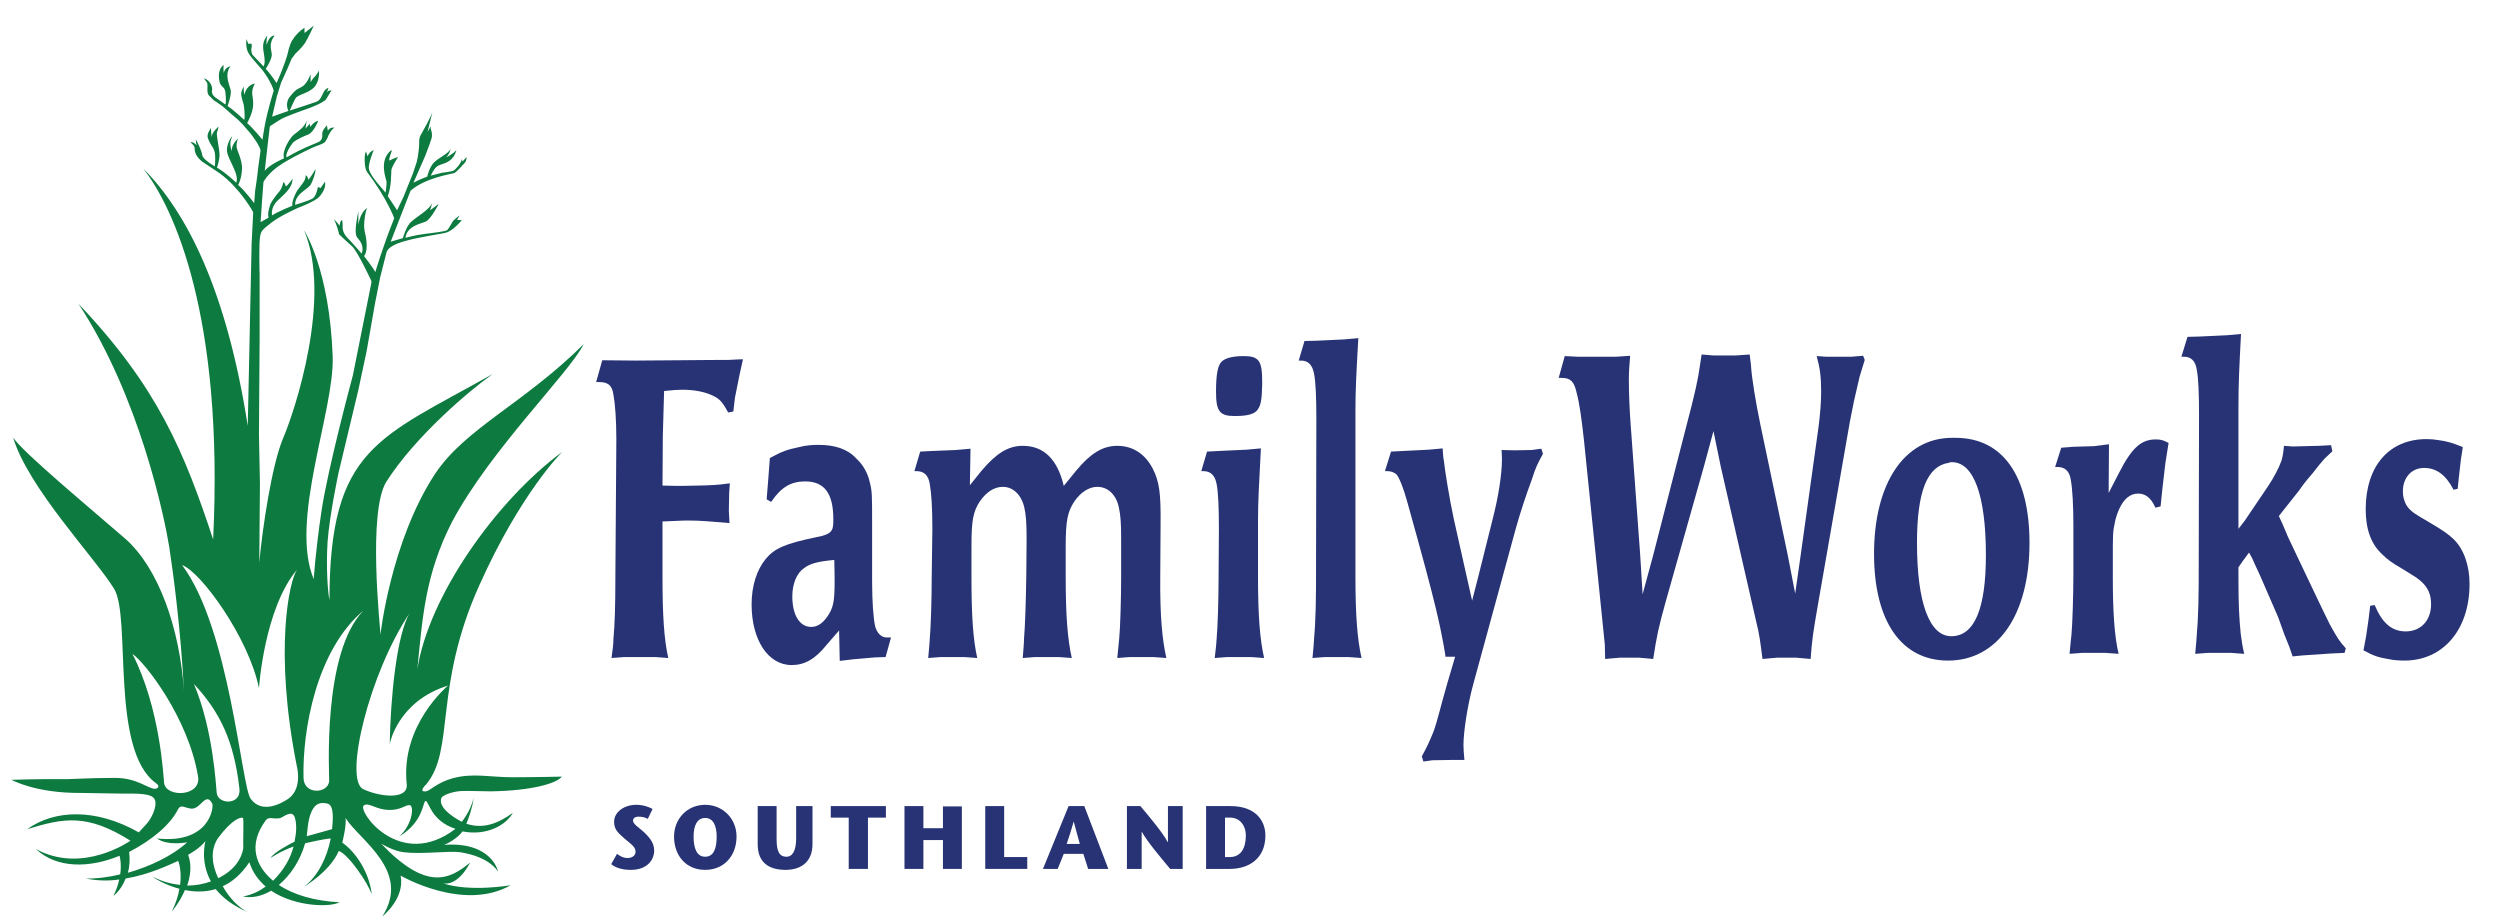 <svg version="1.2" xmlns="http://www.w3.org/2000/svg" viewBox="0 0 780 287" width="780" height="287">
	<title>FWS-logo-landscape-CMYK-svg</title>
	<style>
		.s0 { fill: #0d7a3f } 
		.s1 { fill: #273375 } 
	</style>
	<g id="g8">
		<g id="g10">
			<path id="path12" class="s0" d="m137.9 263.6l-0.1 0.1q0 0 0.1-0.1z"/>
			<path id="path14" class="s0" d="m137.8 263.7h-0.2q0 0 0.2 0z"/>
			<path id="path16" fill-rule="evenodd" class="s0" d="m79 66.2c0 0-4-7.4-10.4-12.1-0.6-0.4-5.7-3.8-5.7-3.8-2.4-2.1-2.1-3.6-2.2-4.3-0.2-0.8-1.3-1.6-1.3-1.6 1-0.3 2 1 2 1-0.3-0.6-0.3-1.8-0.3-1.9 0-0.1 1.9 3.5 2 4.9 0.2 1.4 3.9 3.5 3.9 3.5 0.2-1.2 0.2-3.3 0-4.4-0.3-1.2-1-2.1-1-2.1 0 0-0.8-1.2-1.2-2.5-0.3-1.3 1-2.8 1-3 0-0.2 0.2 2.9 0.2 2.9 0.1-1.6 2.2-3.3 2.2-3.3 0 0-0.2 1.1-0.5 1.8-0.3 0.6 0.8 5.3 0.8 7 0 1.7-0.8 4-0.8 4 2.8 1.6 6 4.7 6 4.7 1.1-2.7-2.7-7.2-2.9-10-0.1-2.8 2.3-5.6 1.4-3.8-0.8 1.7 0.1 4 0.1 4 0 0-0.1-1 0.5-2.1 0.5-1.1 1.5-1.9 1.5-1.9 0 0-0.5 0.9-0.5 2.3-0.1 1.3 1.9 4.2 1.7 7.4-0.2 3.2-1.2 4.8-1.2 4.8 2.4 2.1 5 5.7 5 5.7l0.3-3.8 0.6-4.2 0.4-3.4 0.7-5.1c-0.4-1.8-3.1-5.2-3.1-5.2l-2.5-2.9-1.5-1.5-2-1.7-2.7-2.4c0 0-2.5-1.8-2.8-1.9-0.2-0.2-0.6-0.6-1.5-1.5-0.9-0.9-0.2-3.2-0.6-4-0.5-0.7-1-1.4-1-1.4 2.7 1 2.6 3.5 2.6 3.5-0.5 1.5 1 2.5 1 2.5l3.1 2.2c0.3-0.4 0.2-2.3 0-4-0.3-1.8-1.6-1.3-1.9-3.6-0.6-3.7 1.4-4.7 1.4-4.7-0.2 0.6 0 2.5 0 2.5 0.4-1.9 2.1-2.1 2.1-2.1-2.1 2.7-0.1 6.1 0.1 7.6 0.2 1.5-1 4.8-1 4.8 1.3 0.7 5.2 4.3 5.2 4.3 0.3-0.8 0-3.6-0.1-4.3 0-0.6-0.5-1.6-0.8-3.2-0.3-1.5 0.8-2.9 0.8-2.9-0.2 0.7 0.1 2.6 0.1 2.6 0.9-3.4 3.3-3.5 3.3-3.5-1.5 2.9-0.5 3.5-0.5 6.3 0 2.8-1.9 6-1.9 6 1.6 1.3 4.8 5.2 4.8 5.2 0 0 0.4-2.9 0.7-4.4 1-5.3 2.8-10.9 2.8-10.9-0.5-2.1-3-6-4.2-7.2-0.7-0.9-2.7-2.9-3.7-4.6-1-1.7-0.6-4.3-0.6-4.3l0.6 1.5c0 0 0.6-0.1 0.9-0.1 0.2 0.1 0.2 1.1 0 1.7-0.1 0.6 0.3 1.7 0.3 1.7l3.5 3.7c1-1.4-0.3-4.9-0.1-6.6 0.1-1.7 1.3-3 1.3-3-0.4 1.7-0.2 2.9-0.2 2.9 0.8-3.1 2.5-2.9 2.5-2.9-2.1 2.7-0.9 4.5-0.9 6.1-0.1 1.6-1.9 4.3-1.9 4.3 1.1 1 3.4 4.4 3.4 4.4 2.6-5.8 3.4-9 3.4-9 0 0 0.6-2.9 1.4-4.2 1.9-3 3.9-4 3.9-4v1.6l2.9-2.3c0 0-1.8 4-2.8 5.5-1 1.5-2.9 3.2-2.9 3.2l-1.2 1.6-1.4 3.3-1.9 4.2-1.3 4.2-1.5 6.4 5.1-1.8c0 0-1.3-2.3 0.5-4.5 2.3-2.9 2.6-2.2 4.1-3.3 1.5-1.2 2.3-3.7 2.3-3.7v2.5l0.7-1c1.6-1.6 1.9-2.6 1.9-2.6 0 0 0.4 2.7-1.2 4.9-1.7 2.2-5.5 2.6-6.1 3.8-0.7 1.2-1.8 3.8-1.8 3.8 0 0 6.9-2.2 8.2-2.7 1.4-0.5 1.7-1.8 2.3-2.9 0.5-1.2 1.6-1.5 1.6-1.5l-0.5 1.4c0.6-0.8 1.5-0.5 1.5-0.5-0.5 0.2-1.5 2.7-2.2 3.1-2.2 1.6-7.3 3.2-7.3 3.2 0 0-4.9 1.8-6 2.4-1.1 0.6-3.8 2.4-3.8 2.4l-0.6 5-1 8.9c1.5-2 6-3.9 6-3.9-0.7-2.5 1.9-6.1 2.5-6.8 0.6-0.7 1-0.8 2.6-2.2 1.6-1.3 2-2.8 2-2.8l-0.4 2.5 1.4-1.5 0.1 1c1.4-1.9 2.5-1.9 2.5-1.9 0 0-1.4 3.5-3 4.2-4.2 1.7-4.9 2.6-4.9 2.6-2.7 3.6-2 4.6-2 4.6 5.2-3 8-3.9 9.8-4.7 1.8-0.8 1.2-2.2 1.4-3.2 0.3-0.9 1.4-2.1 1.4-2.1 0 0.3 0.3 1.7 0.3 1.7 0.6-1.2 2-1 2-1l-0.9 0.9c0 0-0.7 1.1-0.9 1.5-0.1 0.4-0.8 1.9-1.3 2.3-0.5 0.4-3.1 1.3-3.1 1.3 0 0-5.2 2.3-9.8 5.1-4.7 2.9-6.1 5.9-6.1 5.9l-0.4 5.3-0.5 7.2 2.5-1.4c-0.4-1.3 0.2-3 0.5-4 0.3-0.9 1.8-3 2.8-4.1 1-1.1 1.3-3 1.3-3 0.5 0.2 0.8 1.4 0.8 1.4 0.5-0.3 2.1-2.4 2.1-2.4-0.2 3.1-2.6 4.7-4.8 6.9-2.2 2.2-1.6 4.5-1.6 4.5 2-1.3 6.3-3 6.3-3-0.2-1.5 1.1-4 1.5-4.7 0.4-0.6 1.7-2.2 2.2-3 0.5-0.9 0.5-1.8 0.5-1.8 0.6 0.1 0.8 1.4 0.8 1.4 0.8-0.8 2.2-3.3 2.2-3.3 0.2 0.9-0.9 3.9-1.5 4.9-0.7 0.9-2.8 2.1-3.9 3.5-1.1 1.5-0.9 2.7-0.9 2.7 0 0 4.1-1.2 5.3-1.9 1.3-0.6 1.8-3.7 1.8-3.7l0.8 0.4 1.4-2c0.3 1.5-0.4 3.1-1.7 4.6-1.2 1.5-6.6 3.5-6.6 3.5 0 0-5.9 2.6-8.6 4.8-2.7 2.1-3 2.5-3.3 3.9-0.5 2.3-0.2 12-0.2 12v21.1l-0.1 13.9-0.1 15.2 0.3 15.2-0.2 24.7c0.9-10.3 3.9-30.5 7.4-38.8 3.6-8.3 15.4-43.8 6.6-64.9 0 0 7.9 12 8.9 39.3 0.6 16.9-13.6 51.3-5.9 69.5 0 0 0.4-7.7 2.4-21.2 2-13.5 9.8-42.4 9.8-42.4l4.6-23 1.2-6-0.1-0.6c0 0-4.4-9.4-6-10.7-1.5-1.3-4-3.7-4-3.7 0 0-0.7-3.3-1.7-4.7 0 0 1.5 1.2 1.8 2.1 0 0 0.3-1.8 0.7-1.8 0.4 0 0.3 2.2 0.3 2.2 0 0-0.1 1.7 1.5 3.3 1.6 1.6 4.4 4.9 4.4 4.9 0 0 1.2-2.1-1.1-4.7-0.7-0.7-0.8-1.8-0.7-3.4 0.1-1.6 0.8-5.1 0.8-5.1v4.3c0 0 0.5-4 2.8-5.3 0 0-0.4 0.7-0.5 1.3 0 0-0.5 2.2-0.5 4.4l0.2 1.7c0 0 1.5 5.3-0.2 7.6 0 0 3 3.9 3.5 5 0 0 2.3-7.9 5.9-16.8 0 0-2.1-6-8.5-14.5-0.8-1-1-5.3-0.3-6.4 0 0 0.2 0.9 0.5 1.6 0 0 0.3-1.3 1.9-2 0 0-1.8 4.4-1.5 5.9 0.5 2.4 4.2 6.1 5.2 7.4 0 0 0.4-2.5 0.3-3.5-0.2-0.9-2.4-6.5 1.3-9.6l0.4-0.1c0 0-1.1 2.8-0.8 3.2 0 0 1.7-0.9 2.7-1.1 0 0-2 3-2.1 4.1-0.1 1.2 0.1 4.7-1.1 8.1l2.9 4.4 2-4.2 2.9-7.2 1.2-3.6c0 0 0.8-2.9 0.8-6.6 0 0-0.1-1 0.6-2.1 0.5-0.9 2.9-5.1 3.5-6.9l0.1-0.6q0 0.2-0.1 0.6l-1.1 4.5-0.4 1.7 1-1.8v0.8c0 0 0.7 1.7 0.2 3.1-0.4 1.4-2 5.5-2 5.5l-3.6 8.2c0 0 2.3-1.2 4.3-1.9 0 0 0.7-3.1 2.2-4.5 1.4-1.4 4.5-2.7 5.1-4.2 0 0-0.2 1.5-1.4 2.7 0 0 2.3-1.1 3.2-2.3 0 0-0.4 2.1-2.1 3.3-1.7 1.2-2.7 1-3.9 1.8-1.1 0.8-2 2.9-2 2.9l3.5-0.9c0 0 3.3-0.4 3.7-0.7 0.4-0.3 2.3-2.1 2.5-3.6l0.2 0.8 1.3-1.4c0 0 0 1.2-0.6 1.8-0.6 0.6-2.5 2.9-3.3 3.2-0.9 0.3-9.1 1.5-13.6 5.5l-6.2 15.9 3.8-1.1c0 0 1-3.8 2.7-5.2 1.6-1.5 5.7-3.7 6.5-5.9l-0.7 2.4 2.7-2c0 0-2.4 4.7-4 5.5-1.5 0.7-5.9 1.3-6.4 5.1 0 0 3.3-0.9 5.9-1.2 2.5-0.3 6.6-0.8 7.1-1.2 0.5-0.4 1.5-2.3 1.8-2.8 0.4-0.5 2.1-1.8 2.1-1.8l-0.8 1.4 1.5 0.1c0 0-2.7 3.3-5 3.9-0.8 0.3-7.5 1.2-12 2.4-4.3 1.1-6.1 2.4-6.5 3.7-0.7 2.7-2 7.9-2 7.9l-1.6 8.1-2.6 14.8-2.6 12.2-6.2 25.9c0 0-2.8 13.2-3.4 21.5-0.5 8.3 0.1 16 0.6 18.1 0-47.6 15.5-50.5 50.9-70.5-7.3 5.2-24 19.3-33.1 33.5-6 9.4-1.9 46-1.9 47.8 0 0 3.2-29 17-50.1 9.5-14.3 27.5-21.8 46.4-40.5-4.5 9-28.9 32.7-41 55.3-8.5 16.5-9.3 30.3-10.9 46.2 3.5-22.8 24.5-52.6 45.2-67.9 0 0-12.9 12.7-25.8 41.5-14.4 31.9-7.6 51.3-16.6 62.2 0 0-2.7 2.5-0.1 2.2 1.2-0.1 3.5-2.8 8.4-4.1 6.3-1.7 11.6-0.3 18.6-0.3 7 0 15.4-0.2 15.4-0.2-1.6 2.1-9.3 4.4-22.2 4.6-2 0-7-0.2-9.1-0.1-2.7 0.1-6 1.3-6.3 2.2-1 2.7 3.1 5.7 6.4 7.4 1.7-2.2 3-4.7 3.7-7.5-0.5 3.5-1.5 6.1-2.3 8.1 5.4 1.8 10.1-0.2 14.5-3.4-2 3.7-8 7.3-15.7 5.8-1.5 2.2-5.2 4.1-5.8 4.2 15-1.1 16.9 8.3 16.9 8.3-2.9-4-8.1-5.4-11.8-6-3.8-0.5-12.1 0.7-17.6 0-3.4-0.4-7.1-2.7-7.1-2.7 14.1 14.8 21.3 11.3 27.8 5.9-4 7.5-8 6.6-8.5 6.5 8.6 2.8 21.1 0.6 21.1 0.6-14.7 8.4-34.3-3-34.3-3 1.4 7.2-5.7 12.7-5.7 12.7 9.1-14.2-7.2-23.8-11.5-30.7 0.4 2.1-1 7.7-1 7.7 3.8 2.6 8.4 8.9 9.2 16.2-1.1-3.5-7.3-12.6-10.3-13.6-2.7 6.4-10.9 11.2-10.9 11.2 4.3-3.2 7.2-9 8.4-15.1-2.5 0.2-7.1 1.3-8 1.5-1.5 5.4-4.6 10-8.2 13 4.6 3.1 11.1 5 18.9 5.4-2.7 1.6-13.7 1.5-21.3-3.6-2.9 1.7-6 2.4-8.8 1.8 2.8-0.5 5.2-1.7 7.1-3.1-2.2-1.9-4.1-4.4-5.1-7.6-2.5 3.8-5.4 6.2-8.3 7.5 2.1 3.8 5.1 6.8 7.9 8.1-4.8-2-8-4.6-10.1-7.2-3.3 1-6.6 0.9-9.6 0.3-1.7 4-4.1 6.7-4.1 6.7 1.3-2.6 2-5 2.4-7.1-4.6-1.2-8-3.4-8.2-3.7 2.9 1.5 5.7 2.2 8.4 2.5 0.6-4.7-0.6-7.5-0.6-7.5-3 1.3-9.1 4.3-16.4 5.5-1.4 3.7-3.8 5.4-3.8 5.4 0.9-1.9 1.5-3.5 1.8-5.1-3.3 0.5-6.9 0.4-10.5-0.3 2.9 0.1 6.7-0.3 10.8-1.3 0.4-2.7 0.1-4.7-0.2-5.8-9.4 3.9-19.6 4-26.1-2.1 14.6 8 29.5-2.6 29.5-2.6-13.5-8.5-20.8-7.1-32.2-3.6 8.5-6.1 21.4-6.6 34.8 1l2.3-2.5c1.5-1.5 3.6-5.6 2.7-7.7-0.8-2.1-5.7-1.9-10.6-1.9-5.8-0.1-11.7-0.2-12.4-0.2-14.4 0.1-21.7-4.1-21.7-4.1 0 0 9.9-0.3 14.8-0.2 3.8 0.1 8.5-0.4 17.5-0.4 6.9 0 10.3 3.4 12.4 3.4 0.8 0 1.9-0.7 0.3-1.8-14.3-10.4-7.6-51.8-13-60.6-5.8-9.5-26.9-31.6-31.5-47.2 2.5 4.2 25 22.9 34.9 31.5 10.6 9.3 17.1 28.3 18.4 47.6-1-19.3-3.3-36.4-4.6-45-1.5-9.2-9.2-46.7-28.3-75.8 24.8 26.1 33 46.3 42 73.5 3.4-69.7-12.3-103.6-21.8-115.7 13.7 13.7 26.1 38.4 32.6 80.3l1.2-56.8zm49 124.8c-12.8 18.9-20.8 52.2-14.7 55.2 5 2.4 14.1 3.5 13.6-1.5-2-18.5 12.9-30.8 12.9-30.8-15.8 4.9-18.2 18.2-18.2 18.2 0.2-13.6 2.1-34.5 6.4-41.1zm-0.2 60.2c-1.4-0.1-2.7 1.6-6.5 1.5-4.1-0.1-6.3-2.5-7.8-1.4-2.1 1.7 11.3 20.5 28.6 7.3-7.7-2.5-8.3-8.7-9.3-8.7-0.9-0.1-0.5 6.5-8.3 11.1 4.2-3.6 4.8-9.7 3.3-9.8zm-24.2 7.5c0.3-3.1 0.7-7.5-1.5-8-1.8-0.4-3.2-0.1-4.2 1.3-1.9 2.6-1.9 7-2.2 8.9 2.1-0.6 6.8-1.9 7.9-2.2zm-11.6-3.6c-0.9-2.8-3.8 0.1-4.8 0.2-2.3 0.3-3.4-0.7-4.4 0.8-5.3 7.3-3.3 13.9 2.4 18.7 3.3-3.3 5.4-6.9 6.4-10.7-4.1 1.5-7.2 3.6-7.2 3.6 1.1-1.8 5.7-4.2 7.5-5.1 0.5-2.5 0.8-5.1 0.1-7.5zm-16.2 0.1c-0.5-0.3-3.1 0-7.8 6.3-2.7 4.1-1.6 9 0.1 12.5 5-2.5 7.2-5.9 7.8-9.3-0.1-3 0.2-9.3-0.1-9.5zm-10 19.8c-3.5-6.4-1.7-12.6-1.7-12.6-1.7 2.3-5.4 4.3-5.4 4.3 1.2 3.3 0.7 6.7-0.3 9.6 2.7 0 5.2-0.5 7.4-1.3zm0.4-24.3c-2-3.8-3.5 1.7-6.4 1.6-1.9-0.1-3.3-1.5-4.2 0.1-2.5 5-8.2 9.7-15.3 13.4 0.3 2.5 0.1 4.7-0.4 6.5 6.7-1.9 13.8-5.2 18.5-9.5 0 0-6.2 1.2-9.4-1.2 16.3 1.8 17.8-9.7 17.2-10.9zm-15-6.4c0.6 4.6 11.6 4.3 10.6-2-3-18.2-16.5-35.6-20.5-38.3 8.7 16.9 9.7 38.4 9.9 40.3zm5.6-68c14.9 19.8 18.5 69 21.4 72.9 3.6 5 9.9 1.3 11.9-0.1 4.4-3.3 2.5-10.1 2.5-10.1-7.2-36.2-2.3-58 0.1-61.3-10.3 12.2-11.9 37-11.9 37-3.2-15.7-18.1-36.3-24-38.4zm10.8 71c0.3 3.8 7.7 4 7.1-1.2-1.7-15.2-6.3-24.2-14.2-32.7 6.1 14.4 6.9 32.3 7.1 33.9zm35.1-3.6c0.1-1.6-2.3-39.9 10.7-53.2-14.7 12.3-19.1 37.4-18.7 52.3 0.2 5.3 7.7 4.8 8 0.9z"/>
			<path id="path18" class="s1" d="m231.8 112.1c-2 0-3.6 0.2-4.6 0.2-1.8 0-7 0-15.5 0.1l-13.3 0.1-10.5-0.1-1.9 6.8h0.9c2.9 0 4.1 1.1 4.5 4 0.5 2.7 0.9 7.5 0.9 13.9l-0.3 42.8c0 9.2-0.2 15.1-0.6 19.3 0 1.4-0.2 3.4-0.6 6.1l4-0.3h9.7l4 0.3c-1.3-5.8-1.8-13.1-1.8-25.3v-17.3c3.9-0.1 5.5-0.3 7.9-0.3 4 0 6.9 0.3 13 0.8l-0.2-3.8 0.1-5.5 0.2-3.1c-4.3 0.6-6 0.6-9.9 0.7-1.6 0-3.2 0.1-5 0.1h-1.7l-4.4-0.1 0.1-15.5 0.4-14c2.5-0.3 4.4-0.4 5.7-0.4 3.9 0 7.3 0.7 9.8 2 1.9 0.9 2.8 2 4.5 5.1l1.6-0.3 0.5-4.3 1.4-7z"/>
			<path id="path20" fill-rule="evenodd" class="s1" d="m276.3 205l-3.2 0.1-6.9 0.6-4.2 0.5-0.2-9.5-3.9 4.5c-3.6 4.5-6.9 6.3-10.9 6.3-7.4 0-12.5-7.9-12.5-18.9 0-5.8 1.6-10.8 4.4-14.2 2.7-3.3 6.1-4.8 15.8-6.8 2.8-0.5 4.3-1.2 4.8-2.2 0.4-0.6 0.5-1.5 0.5-3.4 0-8.1-2.8-11.8-8.8-11.8-4.4 0-7.5 1.8-10.6 6.4l-1.4-0.8 0.5-6.3 0.5-6.6c3.9-2.1 5.3-2.6 9.1-3.4 2.3-0.6 4.3-0.7 6.1-0.7 5.1 0 9.1 1.3 11.8 4.3 2 1.8 3.6 4.5 4.2 7.5 0.7 2.6 0.7 4.1 0.7 12.5v18c0 6.7 0.4 12.1 1 14.5 0.6 2 1.9 3.3 3.6 3.3h1.3zm-15.9-25l-0.1-5.3c-5.5 0.5-7.6 1.2-9.5 2.6-2.3 1.6-3.6 5-3.6 8.8 0 5.8 2.3 9.5 5.9 9.5q2.8 0 5-3.2c1.9-2.7 2.3-4.7 2.3-11.1z"/>
			<path id="path22" class="s1" d="m363.9 205.3c-1.3-5.8-2-13.1-1.9-25.3l0.1-16.6c0.1-9.6-0.4-13.1-2.4-17.1-2.4-4.7-6.3-7.2-11.1-7.2-4.6 0-8.4 2.4-12.8 7.7l-3.9 4.8c-2-8.4-6.3-12.5-12.8-12.5-4.6 0-8.3 2.4-12.8 7.7l-3.7 4.6 0.2-11.4-4.5 0.4-7.4 0.3-3.8 0.2-1.8 6.1h0.7c2.3 0 3.7 1.3 4.1 4.1 0.5 2.7 0.8 7.3 0.8 13.9l-0.2 14.9c0 7.1-0.3 16.1-0.6 19.3q-0.1 2-0.5 6.1l3.9-0.3h7.3l4.1 0.3c-1.3-5.8-1.8-13.1-1.8-25.3v-9.4c0-8.3 0.5-11 2.7-14.3 2-2.8 4.4-4.4 7.1-4.4 3.2 0 5.8 2.5 6.7 6.5 0.5 2.2 0.7 4.8 0.7 9.6v0.7l-0.1 11.2c-0.1 7.5-0.4 16.1-0.7 19.3 0 1.4-0.2 3.4-0.4 6.1l3.9-0.3h7.3l4.1 0.3c-1.3-5.8-1.9-13.1-1.9-25.3v-9.4c0-8.4 0.6-11 2.8-14.3 2-2.8 4.5-4.4 7.1-4.4 3.3 0 5.9 2.5 6.7 6.5 0.5 2.3 0.7 4.7 0.7 9.5v0.8 11.2c0 7.5-0.3 16.1-0.6 19.3-0.1 1.4-0.4 3.4-0.6 6.1l3.9-0.3h7.3z"/>
			<path id="path24" class="s1" d="m394.4 205.3c-1.3-5.8-1.9-13.1-1.9-25.3v-17.7c0-5.9 0.3-10.7 0.9-22.4l-4.5 0.4-8.6 0.4-3.7 0.2-1.8 6.1h0.7c2.2 0 3.6 1.3 4.1 4.1 0.5 2.7 0.7 7.3 0.7 13.9l-0.1 14.9c0 7.1-0.3 16.1-0.6 19.3q-0.1 2-0.6 6.1l3.9-0.3h7.4zm-0.6-86.3c0-6.4-1-7.9-5.7-7.9-3.7 0-6.1 0.7-7.1 1.9-1.1 1.2-1.6 4.1-1.6 9.2 0 6.1 1.1 7.6 5.8 7.6 4.1 0 6.2-0.6 7.2-2 1-1.4 1.3-3.1 1.4-7.9 0-0.4 0-0.7 0-0.9z"/>
			<path id="path26" class="s1" d="m424.8 205.3c-1.3-5.8-1.9-13.1-1.9-25.3v-52.1c0-5.6 0.2-10.3 0.9-22.4l-4.5 0.4-8.5 0.4-3.8 0.1-1.8 6.1h0.7c2.3 0 3.6 1.4 4.1 4.2 0.5 2.5 0.7 7.3 0.7 13.8l-0.1 49.4c0 2.1 0 5.5-0.1 9.7-0.1 4.3-0.3 7.6-0.5 9.6q-0.1 2-0.5 6.1l3.9-0.3h7.3z"/>
			<path id="path28" class="s1" d="m481.4 141.6l-0.5-1.6-3 0.4-5.4 0.1-4-0.1c0.1 1.5 0.1 2.5 0.1 3.2 0 4.3-1.1 11.5-2.9 18.4l-4.5 18-1.9 7.4-1.8-8-3.9-17.4c-1.4-6.5-2.8-15.2-3.1-18.2-0.2-0.9-0.3-2.2-0.4-3.9l-4.3 0.4-8.1 0.4-3.7 0.2-1.9 6.1h0.8c1.1 0 2.1 0.4 2.8 1 0.9 1.1 2.2 4.3 3.4 8.7l3.3 11.9c7.1 25.7 7.2 28.9 8 32.6 0.1 0.9 0.4 2 0.6 3.7h3l-2.5 8.5c-2.2 7.6-3 11.5-4.3 15-1.2 2.9-1.8 4.3-3.6 7.6l0.5 1.6 2.8-0.4 6.2-0.1h3.8c-0.2-2.2-0.3-3.4-0.3-4.7 0-4.1 1.3-12.6 3.1-19.1l13.2-48.3c1.5-5.4 3.3-10.7 5.1-15.6 1.1-3.5 1.7-4.7 3.4-7.8z"/>
			<path id="path30" class="s1" d="m581.8 112.3l-0.5-1.3-3.7 0.3h-7.8l-3-0.2c1 3.6 1.4 6.4 1.4 11 0 3.3-0.3 7.3-0.9 11.7l-5.5 39.5-1.7 11.9-2.3-11.9-8.6-41c-1.4-6.8-2.7-14.5-2.9-18.4l-0.4-3.3-4.3 0.3h-7.1l-3.6-0.3-0.5 3.3c-0.6 4.4-1.5 8.6-4.3 19.2l-10.3 40.1-3.3 12.2-0.8-12.8-2.9-39.6c-0.4-5.3-0.6-10.3-0.6-14.5 0-2.2 0.1-3.9 0.4-7.5l-4.4 0.3h-11.9l-4.1-0.2-1.9 6.8h0.9c2.8 0 3.9 1.1 4.7 4.6 0.9 3.3 1.6 8.5 2.3 14.9l5.3 51.9 1.2 11.8 0.1 4.5 4.5-0.4h6.2l4.3 0.4c1.1-7.2 1.6-9.6 3.9-17.9l11.9-42.1 3-11.1 2.3 11.2 11 48.1c1.1 4.3 1.3 6.5 2 11.8l4.5-0.4h6.1l4.4 0.4c0.5-6.4 0.8-8.3 2.2-16.4l9.3-53.3c0.4-2.4 1-5.8 2-10.6 0.8-3.5 1.4-6.2 1.8-7.8 0.4-1.2 0.9-2.9 1.6-5.2z"/>
			<path id="path32" fill-rule="evenodd" class="s1" d="m607.8 206.1c-14.6 0-23.1-12.3-23.1-33.3 0-21.8 9.3-36.2 24.4-36.2h1c14.8 0 23.1 11.9 23.1 32.8 0 22.4-9.9 36.7-25.4 36.7zm1.2-61.9c-0.2 0-0.6 0-1 0.2-6.7 1-9.9 8.9-9.9 25 0 18.7 3.9 29.1 10.7 29.1 7.2 0 10.8-8.5 10.8-25.3 0-18.6-3.8-29-10.6-29z"/>
			<path id="path34" class="s1" d="m676.6 138.2c-1.7-0.9-2.5-1.1-4-1.1-4.4 0-7.4 2.4-11.5 10.5l-3.2 6.2 0.1-15.2-4.6 0.6-6.6 0.2-3.7 0.3-1.9 6h0.7c2.4 0 3.8 1.3 4.2 4.1 0.5 2.7 0.8 7.9 0.8 14.3v14.5c0 7.1-0.3 16.2-0.6 19.4-0.1 1.3-0.4 3.3-0.6 6l3.9-0.3h7.3l4.1 0.3c-1.3-5.5-1.8-13.2-1.8-23.8v-1.4-4.2c0-8 0-8.6 0.6-11.4q0.4-2.2 1.4-4.4 2.2-4.8 5.9-4.8c2.3 0 4 1.3 5.4 4.4l1.6-0.4 0.6-5.8 0.9-7.7z"/>
			<path id="path36" class="s1" d="m731.9 202.3c-2.3-2.6-2.6-3.2-5-7.5-1.9-3.8-3-6.2-3.5-7.2l-7-14.7-2.6-5.5-1.6-3.8-1.2-2.6 6.5-8.2c0.5-0.8 1.8-2.6 4-5.1 1.6-2.1 2.8-3.5 3.5-4.3 0.5-0.6 1.5-1.4 2.7-2.6l-0.4-1.9-3.9 0.2-8 0.2-2.8-0.2c-0.2 2.3-0.4 3.3-0.8 4.7-0.9 2.4-2.3 5.1-4.1 7.8l-7.3 10.8-2 2.6v-38.4c0-6.4 0.2-11.1 0.8-22.4l-4.4 0.4-8.6 0.4-3.7 0.1-1.9 6.2h0.8c2.2 0 3.6 1.3 4 4.1 0.5 2.5 0.7 7.3 0.7 13.9l-0.1 49.3c0 2.2 0 5.5-0.1 9.8-0.1 4.2-0.3 7.6-0.5 9.6q-0.1 2-0.5 6l3.9-0.3h7.3l4.1 0.3c-0.6-2.5-0.7-3.5-1.1-6.3-0.5-5.2-0.7-9.1-0.7-16.9v-3.8c1.1-1.7 1.4-2 3.3-4.6 0.7 1.3 1 1.7 1.6 3.2l1.9 4.1 5.6 12.9 1.9 5.3 1.6 4 1 2.9 3-0.3 8.8-0.6 4.4-0.2z"/>
			<path id="path38" class="s1" d="m770.5 182.2c0-5.8-1.8-10.9-5-14-1.7-1.6-3.1-2.6-7.5-5.2-4.5-2.6-5.6-3.3-6.8-4.8-0.9-1.2-1.5-3-1.5-4.9 0-4.3 2.7-7.3 6.6-7.3 3.8 0 6.8 2.1 9.2 6.8l1.3-0.3 0.4-3.9 0.6-5.2 0.6-3.9c-3.4-1.4-4.9-1.8-7.7-2.2-1.2-0.2-2.4-0.3-3.6-0.3-11.7 0-19 8.4-19 21.9 0 6.3 1.7 10.9 5.2 14.1 1.5 1.5 3.1 2.7 6.1 4.4l2.9 1.8c4.5 2.6 6.2 5.3 6.2 9.3 0 5.1-3.2 8.5-7.9 8.5-4.3 0-7.3-2.5-9.7-8.2l-1.4 0.2-0.5 4.2-0.8 5.5-0.8 4.2c3.3 1.8 4.7 2.2 7.6 2.7 1.8 0.4 3.6 0.5 5.2 0.5 12.1 0 20.3-9.7 20.3-23.9z"/>
			<path id="path40" class="s1" d="m202.1 255.5c-0.8-0.5-1.8-0.7-2.9-0.7-1.2 0-1.7 0.6-1.7 1.2 0 1.1 1.6 2 3.5 3.7 2.5 2.4 3.1 3.9 3.1 5.9 0 1.8-1.4 5.8-7.3 5.8-2.3 0-4.6-0.5-6.1-1.8l1.8-3.2c0.8 0.6 1.9 1.3 3.3 1.3 1.2 0 2.5-0.6 2.5-2 0-1.6-1.9-2.7-3.5-4.1-2-1.8-3.2-2.8-3.2-5.2 0-3.1 3.2-5.3 6.9-5.3 2.5 0 4.4 0.9 5.1 1.3z"/>
			<path id="path42" fill-rule="evenodd" class="s1" d="m210.3 261c0-5.5 4.1-9.9 9.7-9.9 5.6 0 9.8 4.4 9.8 9.9 0 5.9-3.8 10.4-9.8 10.4-6 0-9.7-4.5-9.7-10.4zm13.3 0c0-3.4-1.1-5.8-3.6-5.8-2.5 0-3.6 2.4-3.6 5.8 0 3.7 1 6.3 3.6 6.3 2.7 0 3.6-2.6 3.6-6.3z"/>
			<path id="path44" class="s1" d="m242.3 251.5v10.2c0 3.5 0.6 5.6 3.1 5.6 1.9 0 3-2 3-5.7v-10.1h5.1v11.8c0 5.9-3.9 8.1-8.4 8.1-5 0-8.7-2.1-8.7-8v-11.9z"/>
			<path id="path46" class="s1" d="m264.8 271.1v-16h-5.6v-3.6h17.2v3.6h-5.6v16z"/>
			<path id="path48" class="s1" d="m300.1 271.1h-5.9v-9h-6.1v9h-5.9v-19.6h5.9v6.9h6.1v-6.8h5.9z"/>
			<path id="path50" class="s1" d="m307.4 251.5h5.9v15.9h7.2v3.7h-13.1z"/>
			<path id="path52" fill-rule="evenodd" class="s1" d="m338.3 251.5l7.5 19.6h-6.3l-1.5-4.7h-6.1l-1.9 4.7h-4.6l8-19.6zm-1.4 11.8c-0.6-2.3-1.2-4.2-1.9-7-0.8 2.8-1.4 4.7-2.2 7z"/>
			<path id="path54" class="s1" d="m369 271.1h-3.9c-3-3.6-7-8.3-8.8-11.5h-0.1v11.5h-4.6v-19.6h4.2c2.9 3.4 7.1 8.5 8.5 11.2h0.1v-11.2h4.6z"/>
			<path id="path56" fill-rule="evenodd" class="s1" d="m383.9 251.5c7.8 0 10.9 4.5 10.9 9.2 0 7.2-5.2 10.4-11.1 10.4h-7.4v-19.6zm-1.7 15.9h1.5c3.4 0 5-2.7 5-6.7 0-3.5-2.2-5.6-4.8-5.6h-1.7z"/>
		</g>
	</g>
</svg>